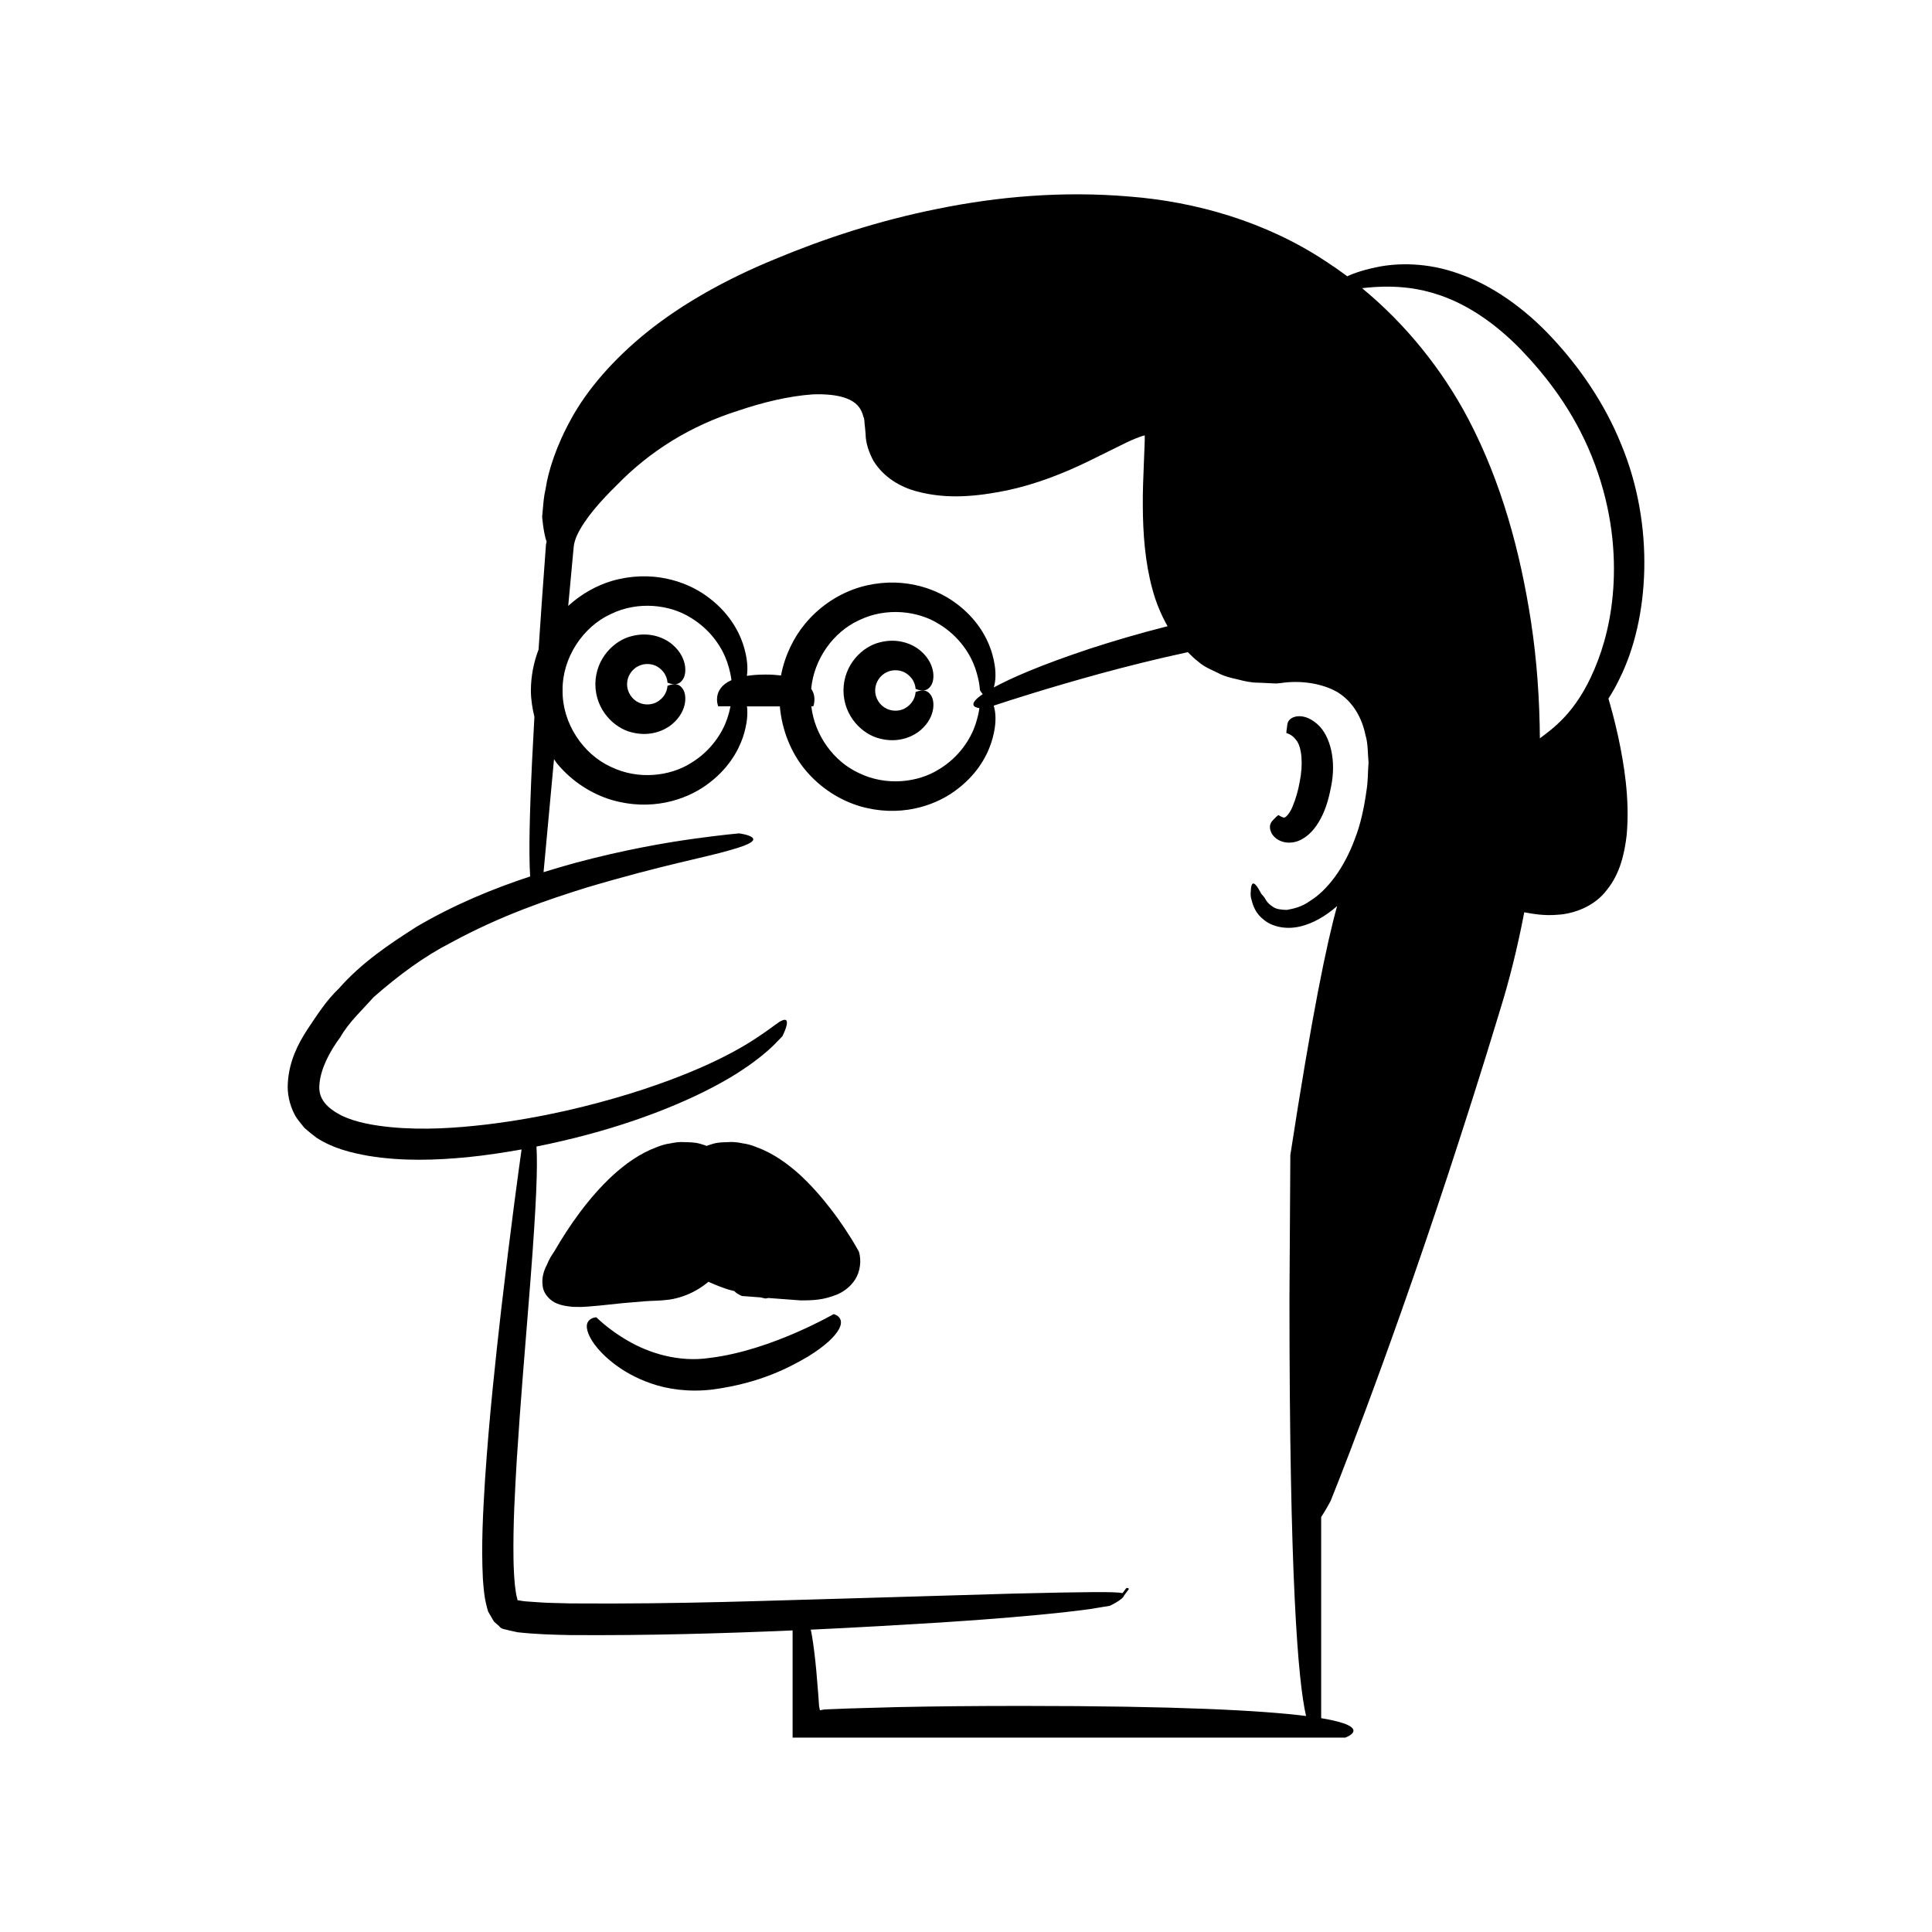 <?xml version="1.0" encoding="UTF-8"?>
<!-- Uploaded to: SVG Repo, www.svgrepo.com, Generator: SVG Repo Mixer Tools -->
<svg fill="#000000" width="800px" height="800px" version="1.1" viewBox="144 144 512 512" xmlns="http://www.w3.org/2000/svg">
 <g>
  <path d="m486.3 334.31c-1.281 0.75-1.133 1.895-1.258 2.656-0.16 0.777-0.133 1.316-0.133 1.316-0.121 0.004 1.398 0.141 2.688 1.973 1.379 1.762 1.801 6.254 0.844 10.887-0.395 2.316-1.082 4.644-1.836 6.449-0.73 1.875-1.812 2.977-2.09 2.992-0.094 0.41-1.859-0.609-1.691-0.598 0 0-0.473 0.289-0.996 0.879-0.535 0.559-1.441 1.227-1.262 2.676 0.098 0.684 0.398 1.574 1.363 2.434 0.898 0.824 2.805 1.785 5.387 1.117 2.562-0.668 4.731-2.801 6.191-5.293 1.539-2.562 2.519-5.523 3.199-9.137 1.531-7.137-0.207-13.555-3.344-16.523-3.195-2.988-5.977-2.496-7.062-1.828z"/>
  <path d="m570.25 329.14c1.051-1.641 2.055-3.391 2.957-5.293 7.945-15.922 9.371-40.645 0.414-62.117-4.32-10.727-10.988-20.391-18.293-28.203-7.324-7.894-16.004-13.969-24.578-16.941-8.555-3.133-16.551-2.902-21.777-1.809-4.769 0.953-7.434 2.199-7.93 2.441-1.887-1.41-3.82-2.754-5.797-4.031-15.777-10.434-34.32-15.742-51.949-17.102-17.707-1.516-34.887 0.016-50.691 3.231-15.84 3.156-30.371 7.973-43.336 13.395-12.973 5.328-24.531 11.867-33.641 19.168-9.117 7.324-15.949 15.324-20.121 22.875-4.191 7.523-6.223 14.176-6.914 18.762-0.531 2.269-0.602 4.055-0.723 5.25-0.105 1.195-0.164 1.812-0.164 1.812-0.16 0.008 0.375 4.941 1.152 6.984-0.039 0.238-0.137 0.434-0.164 0.676-0.371 5.07-0.719 9.875-1.051 14.426-0.336 4.769-0.645 9.246-0.922 13.477-1.266 3.32-2.019 6.977-2.035 10.832 0.008 2.438 0.395 4.75 0.934 6.996-1 17.535-1.352 28.934-1.312 36.109 0.012 2.586 0.078 4.598 0.184 6.191-9.676 3.191-20.02 7.383-30.223 13.406-7.109 4.531-14.488 9.477-20.5 16.32-3.297 3.125-5.777 7.039-8.352 10.887-2.508 3.852-4.777 8.375-5.137 13.984-0.223 2.754 0.398 5.824 1.797 8.5 0.68 1.32 1.707 2.394 2.606 3.547 1.035 0.922 2.121 1.785 3.211 2.613 4.516 2.894 9.207 3.961 13.727 4.789 9.082 1.48 17.805 1.152 26.129 0.367 4.988-0.5 9.781-1.234 14.469-2.07-0.77 5.461-2.894 20.918-5.356 42.059-1.52 13.305-3.219 28.828-4.34 45.613-0.512 8.418-1.023 17.062-0.551 26.25 0.203 2.359 0.309 4.609 1.059 7.383l0.328 1.168 0.809 1.398c0.285 0.453 0.52 0.953 0.844 1.367l1.203 1.043c0.672 0.965 1.766 0.855 2.672 1.18l2.32 0.5c4.863 0.527 9.312 0.652 13.832 0.738 20.316 0.145 40.453-0.422 59.004-1.234v28.406h146.48s7.84-2.789-6.402-5.152v-53.305c1.23-1.844 2.508-4.266 2.508-4.266s13.922-34.27 31.234-86.859c4.309-13.152 8.891-27.43 13.477-42.613 2.641-8.418 4.848-17.324 6.602-26.523 2.144 0.375 5.121 1.004 9.074 0.637 3.949-0.262 9.504-2.098 12.859-6.613 3.492-4.328 4.625-9.621 5.211-14.488 0.867-9.836-0.773-19.055-2.203-25.852-1.09-4.981-2.148-8.68-2.637-10.309zm-275.38-27.625c0.258-2.773 0.52-5.602 0.785-8.484 0.133-1.434 0.27-2.883 0.406-4.344 0.109-0.816 0.41-1.844 0.895-2.922 2.113-4.426 6.215-8.996 10.566-13.273 8.656-8.883 19.387-15.66 32.297-19.719 6.363-2.133 13.039-3.801 19.559-4.258 3.207-0.121 6.387 0.105 8.883 1.031 2.523 0.945 3.957 2.418 4.562 4.945 0.309 0.512 0.227 1.312 0.328 1.988 0.062 0.832 0.156 1.078 0.238 2.527 0.02 2.394 0.887 4.914 2.094 7.133 2.727 4.43 7.211 6.93 11.316 8.043 8.402 2.293 16.441 1.301 24.082-0.223 7.644-1.629 15.07-4.527 21.812-7.84l9.891-4.879c1.488-0.703 3.324-1.457 4.269-1.734l0.496-0.125c-0.02-0.086 0.074 0.059-0.012 2.262l-0.211 5.356c-0.148 3.648-0.305 7.309-0.27 11 0.043 7.363 0.555 14.801 2.527 22.09 0.895 3.344 2.242 6.719 4.035 9.863-7.93 2.004-14.633 4.031-20.336 5.871-13.398 4.441-21.227 7.914-25.703 10.348 0.102-0.387 0.199-0.82 0.285-1.324 0.309-1.898 0.227-4.723-1.02-8.547-1.277-3.758-3.992-8.633-9.688-12.715-5.551-4.008-14.699-7-25.125-3.957-5.129 1.551-10.359 4.703-14.469 9.664-3.039 3.672-5.375 8.406-6.387 13.711-1.203-0.141-2.512-0.238-4.055-0.238-1.941 0-3.582 0.129-4.992 0.344 0.293-1.898 0.203-4.691-1.027-8.465-1.277-3.758-3.992-8.633-9.688-12.715-5.551-4.008-14.699-7-25.129-3.957-3.965 1.199-7.981 3.383-11.504 6.598 0.098-1.02 0.191-2.012 0.285-3.055zm108.68 30.156c-0.137 0.992-0.426 2.488-1.094 4.465-1.184 3.504-4.109 8.445-9.703 11.793-5.41 3.391-13.805 4.504-21.121 0.945-6.633-3.031-11.75-9.984-12.621-17.703h0.523s0.973-2.398-0.555-4.633c0.715-7.898 5.891-15.07 12.652-18.16 7.32-3.559 15.711-2.445 21.121 0.945 5.59 3.348 8.52 8.289 9.703 11.793 1.207 3.562 1.227 5.758 1.227 5.758s0.301 0.578 0.758 1.074c-3.93 2.699-2.383 3.492-0.891 3.723zm-97.668-24.949c7.32-3.559 15.711-2.445 21.121 0.949 5.59 3.344 8.52 8.289 9.703 11.793 0.754 2.223 1.023 3.824 1.133 4.781-5.367 2.406-3.512 6.93-3.512 6.93h3.262c-0.18 0.906-0.43 1.973-0.883 3.309-1.184 3.504-4.109 8.449-9.703 11.793-5.41 3.391-13.801 4.504-21.121 0.945-7.359-3.359-12.902-11.547-12.793-20.25-0.109-8.703 5.438-16.887 12.793-20.25zm200.29 46.555c-0.652 4.723-1.586 9.164-3.117 13.031-2.863 7.797-7.371 13.707-11.938 16.484-2.215 1.609-4.387 2.023-6.09 2.344-1.652-0.039-2.91-0.23-3.676-0.82-1.625-0.996-2.113-2.242-2.113-2.242s-0.379-0.562-0.996-1.234c-0.453-0.805-0.973-1.852-1.516-2.371-0.527-0.52-1-0.566-1.188 0.828 0 0.664-0.332 1.863 0.168 3.281 0.359 1.445 1.055 3.519 3.211 5.164 2.031 1.719 5.676 2.75 9.773 1.75 3.176-0.773 6.516-2.609 9.664-5.383-2.777 9.891-6.734 29.117-12.402 65.992-0.066 11.039-0.145 23.699-0.234 38.113 0 73.844 2.238 101.25 4.402 110.54-11.836-1.484-34.152-2.668-75.297-2.668-12.703 0-23.613 0.113-32.965 0.312-4.676 0.129-8.961 0.25-12.891 0.363-1.961 0.078-3.836 0.152-5.625 0.223-1.191 0.039-1.027 0.082-1.32 0.121l-0.73 0.129c-0.078-0.363-0.152-0.711-0.223-1.043-0.082-1.16-0.16-2.273-0.238-3.34-0.188-2.266-0.355-4.324-0.512-6.199-0.355-3.742-0.738-6.734-1.133-9.109-0.105-0.637-0.215-1.117-0.32-1.668 12.422-0.578 24.043-1.258 34.344-1.895 13.363-0.844 24.5-1.824 32.34-2.664 3.93-0.465 6.996-0.789 9.191-1.207 2.16-0.359 3.316-0.547 3.316-0.547-0.082 0.109 3.574-1.68 3.82-2.715l1.301-1.766c-0.184-0.254-0.426-0.344-0.742-0.168l-0.941 1.273c-2.062-0.379-8.152-0.367-29.32 0.145-10.566 0.312-24.812 0.73-43.934 1.293-19.098 0.484-43.188 1.527-73.059 1.297-2.773-0.105-5.586-0.086-8.176-0.277-1.297-0.094-2.578-0.184-3.848-0.273-1.246-0.133-1.895-0.34-1.965-0.262l-0.012-0.004c0.016 0.098-0.023-0.121-0.172-0.68-0.266-0.84-0.379-2.106-0.539-3.176-0.23-2.316-0.348-4.684-0.387-7.035-0.145-9.434 0.406-18.309 0.871-26.391 1.035-16.203 2.207-29.516 3.059-40.402 1.77-21.781 2.422-33.918 2.246-40.434-0.02-0.797-0.047-1.508-0.086-2.144 9.395-1.879 18.156-4.254 25.891-6.906 12.609-4.305 22.719-9.328 29.379-13.887 3.34-2.254 5.832-4.356 7.453-5.926 1.602-1.621 2.441-2.5 2.441-2.5s1.312-2.566 1.203-3.738c-0.047-0.594-0.426-0.848-1.387-0.395-0.984 0.426-2.375 1.684-5.027 3.461-5.168 3.613-15.277 9.695-35.379 15.941-10.035 3.047-22.566 6.273-38.051 8.141-7.711 0.883-16.246 1.527-25.168 0.676-4.402-0.445-9.059-1.207-12.938-3.031-3.824-1.969-6.379-4.418-5.93-8.379 0.32-4.023 2.617-8.531 5.484-12.375 2.383-4.16 5.914-7.293 8.84-10.641 6.738-5.922 13.508-10.875 20.406-14.41 13.594-7.387 25.895-11.473 35.93-14.621 20.234-6.027 31.926-8.094 38.016-9.918 6.117-1.684 6.887-2.691 5.957-3.441-0.949-0.734-3.438-1.039-3.438-1.039s-4.422 0.371-12.066 1.434c-7.641 1.066-18.512 2.945-31.328 6.379-2.711 0.746-5.535 1.574-8.414 2.469 0.172-1.855 1.176-12.703 2.773-29.953 0.273 0.367 0.504 0.793 0.793 1.141 4.109 4.965 9.34 8.117 14.469 9.664 10.43 3.043 19.578 0.051 25.129-3.957 5.699-4.082 8.41-8.957 9.688-12.715 1.164-3.57 1.297-6.234 1.059-8.121h8.707c0.578 6.531 3.086 12.422 6.695 16.785 4.109 4.961 9.34 8.113 14.469 9.664 10.43 3.043 19.578 0.051 25.129-3.957 5.699-4.082 8.414-8.957 9.688-12.715 1.25-3.824 1.328-6.648 1.02-8.547-0.094-0.555-0.203-1.012-0.316-1.422 4.336-1.441 14.555-4.734 28.363-8.527 6.902-1.871 14.699-3.844 23.074-5.644 0.914 0.887 1.785 1.812 2.84 2.57 1.492 1.348 3.336 2.047 5.082 2.902 1.734 0.969 3.574 1.348 5.402 1.773 1.828 0.488 3.641 0.859 5.426 0.84l2.68 0.129c1.012-0.02 1.453 0.211 3.137-0.02 5.394-0.816 11.121 0.078 15.164 2.445 3.992 2.504 6.387 6.644 7.359 11.379 0.695 2.273 0.562 4.848 0.805 7.207-0.203 2.453-0.129 4.863-0.512 7.219zm60.375-31.953c-4.914 11.715-11.254 15.879-14.465 18.344-0.078-10.25-0.77-20.625-2.363-31.016-2.82-18.258-7.703-36.617-16.59-53.602-7-13.262-16.648-25.191-28.168-34.684 1.977-0.215 4.602-0.484 8.113-0.383 3.891 0.121 8.887 0.711 14.73 3.086 5.832 2.359 12.438 6.602 19.145 13.461 6.637 6.914 13.887 16.031 18.871 28.352 4.981 12.352 6.25 23.84 5.816 33.367-0.445 9.57-2.59 17.238-5.09 23.074z"/>
  <path d="m378.99 322.14c1.734-0.844 3.766-0.586 5.043 0.227 2.746 1.754 2.566 4.32 2.613 4.191 0 0 0.535 0.25 1.336 0.379 0.777 0.098 1.883 0.129 2.785-1.312 0.441-0.727 0.746-1.863 0.523-3.5-0.238-1.609-1.105-3.781-3.383-5.699-2.219-1.879-6.133-3.41-10.766-2.191-4.508 1.074-9.574 5.809-9.613 12.746 0.039 6.938 5.106 11.672 9.613 12.746 4.633 1.219 8.547-0.312 10.766-2.191 2.281-1.918 3.144-4.09 3.383-5.699 0.223-1.637-0.082-2.773-0.523-3.5-0.902-1.441-2.008-1.41-2.785-1.312-0.797 0.129-1.336 0.379-1.336 0.379-0.047-0.129 0.133 2.438-2.613 4.191-1.277 0.812-3.305 1.07-5.043 0.227-1.762-0.805-3.086-2.758-3.062-4.836-0.023-2.09 1.301-4.039 3.062-4.844z"/>
  <path d="m311.39 338.07c4.633 1.219 8.547-0.312 10.766-2.191 2.277-1.918 3.144-4.094 3.383-5.699 0.223-1.637-0.082-2.773-0.523-3.5-0.902-1.441-2.008-1.41-2.785-1.312-0.797 0.129-1.336 0.379-1.336 0.379-0.047-0.129 0.133 2.438-2.613 4.191-1.277 0.812-3.305 1.07-5.039 0.227-1.762-0.809-3.086-2.758-3.062-4.84-0.023-2.082 1.301-4.031 3.062-4.836 1.734-0.844 3.766-0.586 5.039 0.227 2.746 1.754 2.566 4.32 2.613 4.191 0 0 0.535 0.25 1.336 0.379 0.777 0.098 1.883 0.129 2.785-1.312 0.441-0.727 0.746-1.863 0.523-3.5-0.238-1.605-1.105-3.781-3.383-5.699-2.219-1.879-6.133-3.41-10.766-2.191-4.508 1.074-9.574 5.809-9.613 12.746 0.039 6.934 5.106 11.668 9.613 12.742z"/>
  <path d="m370.45 473.65-0.816-1.348-1.699-2.633c-1.156-1.738-2.356-3.445-3.644-5.106-2.555-3.328-5.344-6.523-8.547-9.453-3.246-2.875-6.938-5.559-11.492-7.195-1.105-0.461-2.293-0.773-3.559-0.941-1.227-0.266-2.477-0.406-3.785-0.297-1.277 0.043-2.57 0.031-3.961 0.445-0.555 0.129-1.613 0.52-1.684 0.555h-0.004c-0.156-0.07-1.18-0.441-1.762-0.574-1.422-0.41-2.723-0.375-4.035-0.426-1.336-0.117-2.594 0.094-3.852 0.34-1.297 0.164-2.465 0.551-3.606 1-4.609 1.723-8.32 4.496-11.594 7.453-6.391 5.914-11.523 13.277-15.477 20.094-0.637 1.023-1.18 1.609-2.012 3.637-0.863 1.625-1.379 3.566-1.133 5.312 0.066 1.805 1.281 3.391 2.711 4.356 1.406 0.973 3.633 1.305 5.281 1.461l2.246 0.027 1.688-0.094 3.184-0.273 6.086-0.641 5.941-0.504c2.016-0.164 3.676-0.074 6.461-0.43 2.527-0.383 4.996-1.262 7.195-2.519 1.098-0.633 2.129-1.355 3.09-2.148l0.07-0.062c0.891 0.41 4.184 1.844 6.16 2.289 0.234 0.07 0.465 0.102 0.695 0.168 0.617 0.746 2.035 1.312 2.035 1.312l4.977 0.375c0.406 0.086 0.812 0.211 1.219 0.293 0 0 0.359-0.043 0.812-0.141l8.512 0.637c3.477 0.008 6.094-0.125 9.645-1.543 1.672-0.711 3.578-1.992 4.863-4.062 1.254-1.992 1.707-4.898 0.957-7.32z"/>
  <path d="m364.92 492.25s-3.797 2.219-9.906 4.883c-6.07 2.641-14.496 5.719-22.965 6.734-8.277 1.246-16.242-1.371-21.668-4.559-2.719-1.555-4.824-3.156-6.227-4.32-1.41-1.172-2.106-1.883-2.106-1.883s-0.758-0.016-1.43 0.422c-0.676 0.418-1.457 1.18-0.949 3.113 0.52 1.863 2.168 4.93 6.926 8.668 2.391 1.832 5.598 3.828 9.992 5.336 4.312 1.516 10.145 2.371 16.449 1.566 12.492-1.715 20.078-5.785 25.074-8.695 4.969-3.051 7.242-5.531 8.195-7.234 0.957-1.73 0.516-2.711-0.047-3.289-0.555-0.582-1.34-0.742-1.34-0.742z"/>
 </g>
</svg>